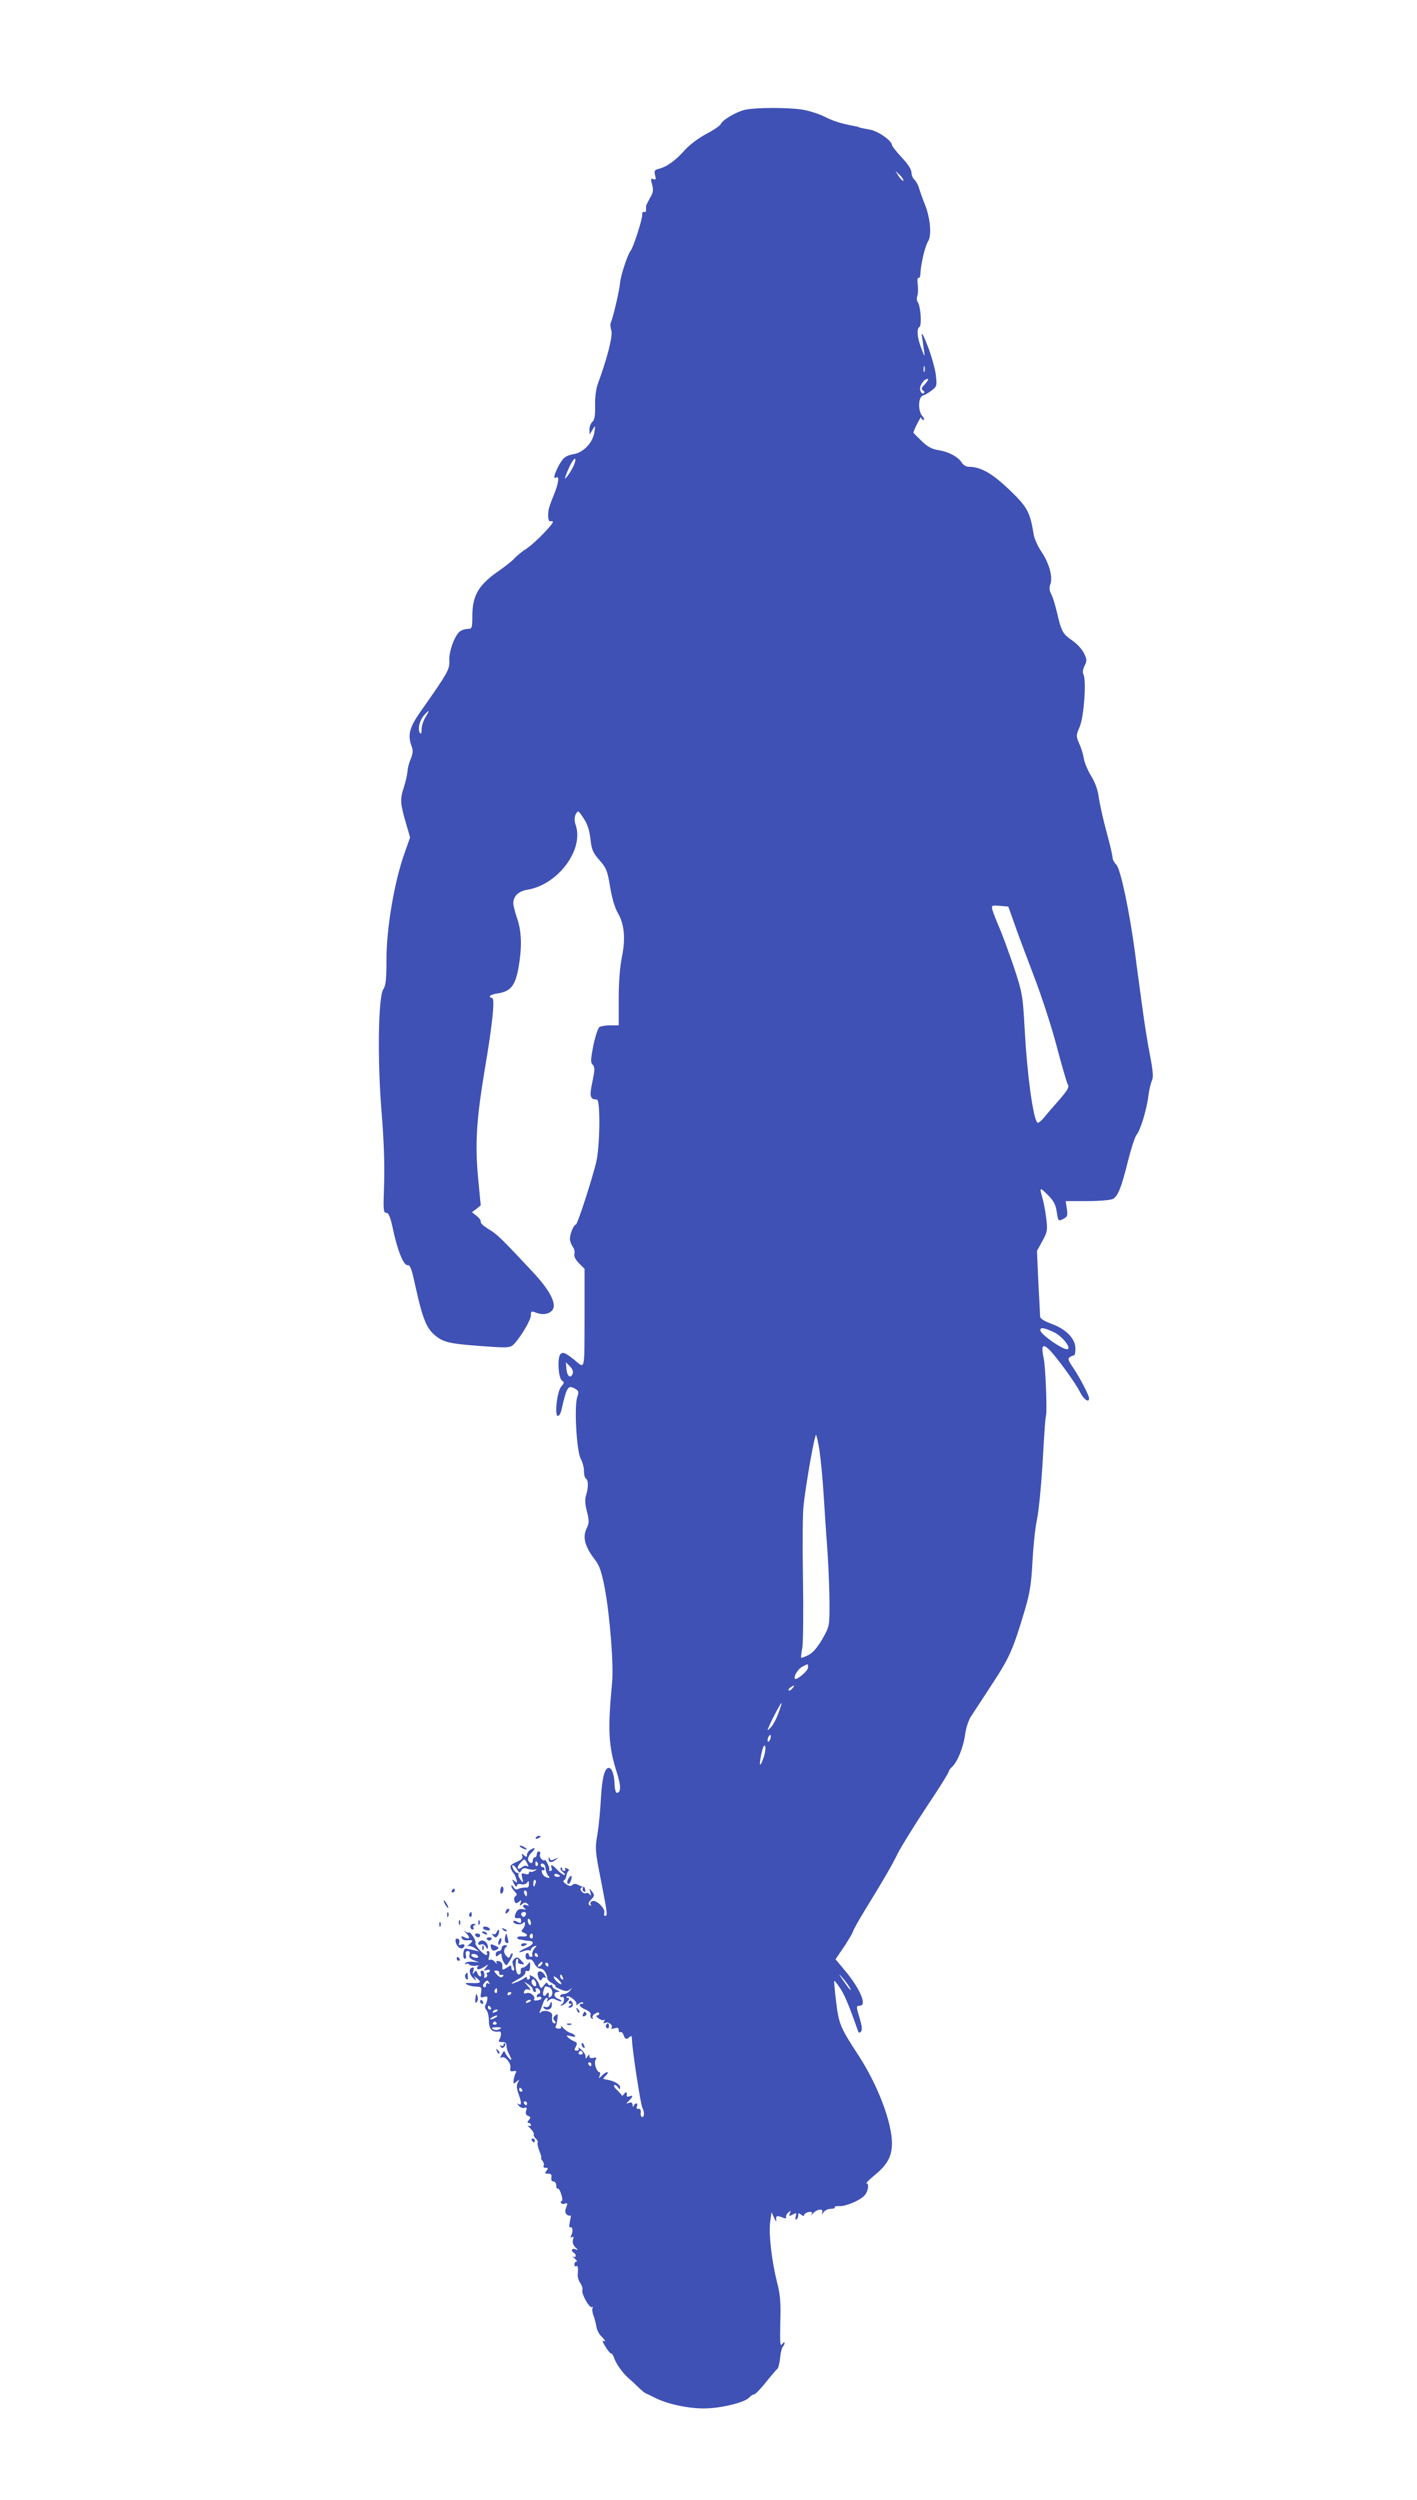 <?xml version="1.0" standalone="no"?>
<!DOCTYPE svg PUBLIC "-//W3C//DTD SVG 20010904//EN"
 "http://www.w3.org/TR/2001/REC-SVG-20010904/DTD/svg10.dtd">
<svg version="1.0" xmlns="http://www.w3.org/2000/svg"
 width="726pt" height="1280pt" viewBox="0 0 726 1280"
 preserveAspectRatio="xMidYMid meet">
<g transform="translate(0,1280) scale(0.1,-0.1)"
fill="#3f51b5" stroke="none">
<path d="M3823 12239 c-45 -8 -121 -52 -130 -74 -3 -8 -36 -31 -75 -51 -40
-22 -86 -56 -109 -82 -46 -52 -92 -86 -132 -96 -24 -6 -26 -10 -21 -33 6 -21
4 -25 -9 -20 -13 5 -14 1 -6 -28 8 -27 6 -41 -11 -69 -11 -20 -20 -38 -20 -41
0 -3 0 -12 0 -21 0 -8 -4 -12 -10 -9 -6 3 -10 -4 -10 -17 0 -25 -45 -165 -59
-182 -16 -20 -51 -127 -54 -164 -4 -42 -36 -179 -47 -202 -4 -8 -3 -27 2 -41
9 -26 -20 -141 -67 -269 -11 -28 -17 -72 -16 -116 1 -52 -3 -75 -14 -84 -8 -7
-15 -24 -15 -39 l1 -26 15 25 c15 24 15 24 9 -15 -8 -51 -55 -101 -104 -110
-45 -8 -57 -19 -82 -66 -21 -42 -25 -64 -9 -54 18 11 11 -34 -14 -93 -13 -31
-25 -66 -26 -77 -4 -33 0 -55 8 -54 25 4 19 -7 -29 -58 -30 -32 -72 -70 -94
-84 -22 -14 -49 -36 -60 -49 -11 -12 -45 -39 -75 -60 -108 -74 -140 -128 -140
-235 0 -59 -2 -65 -21 -65 -11 0 -28 -4 -38 -10 -28 -14 -62 -104 -59 -153 2
-45 -6 -60 -147 -260 -58 -82 -68 -122 -45 -181 7 -18 5 -35 -5 -61 -9 -19
-16 -47 -17 -62 -1 -16 -9 -54 -19 -85 -20 -61 -19 -82 13 -190 l19 -66 -26
-74 c-53 -144 -95 -388 -95 -551 0 -101 -3 -133 -16 -152 -26 -40 -31 -358 -9
-630 12 -145 16 -270 13 -367 -5 -133 -4 -148 11 -148 12 0 20 -19 33 -77 23
-113 56 -194 76 -191 13 2 21 -18 39 -102 38 -173 58 -223 105 -260 43 -35 75
-42 285 -56 71 -5 96 -4 109 7 31 25 94 128 94 153 0 23 2 24 28 14 40 -15 80
-3 88 26 9 36 -29 101 -109 186 -158 169 -181 191 -223 216 -25 15 -43 31 -41
38 2 6 -7 19 -21 30 l-24 19 23 17 22 18 -13 136 c-17 177 -9 303 33 556 41
240 54 370 38 370 -6 0 -11 4 -11 9 0 5 20 12 44 15 62 10 86 40 102 128 19
106 17 186 -6 254 -11 32 -20 68 -20 79 0 36 27 62 71 69 156 25 291 203 249
330 -8 26 -8 40 0 57 12 21 13 20 40 -21 20 -30 30 -61 35 -105 6 -55 12 -70
46 -109 36 -41 41 -54 55 -137 9 -57 24 -107 39 -133 34 -57 41 -133 21 -228
-10 -49 -16 -127 -16 -213 l0 -135 -42 0 c-24 0 -49 -4 -57 -9 -7 -5 -21 -47
-31 -94 -14 -73 -15 -88 -3 -99 11 -12 11 -25 -2 -88 -16 -75 -12 -89 23 -90
19 0 16 -245 -4 -324 -26 -103 -96 -316 -103 -316 -11 0 -31 -48 -31 -73 0
-12 7 -30 14 -40 8 -10 12 -27 9 -37 -3 -13 5 -29 23 -48 l29 -29 0 -229 c-1
-308 5 -283 -56 -234 -42 33 -54 38 -66 28 -19 -16 -13 -125 7 -138 12 -7 11
-12 -4 -29 -22 -24 -36 -151 -18 -151 7 0 14 12 18 28 27 119 34 131 67 113
22 -12 24 -17 15 -43 -17 -48 -4 -276 17 -317 10 -19 18 -48 17 -65 0 -17 4
-33 10 -37 13 -8 13 -46 1 -84 -7 -22 -6 -46 4 -84 12 -47 12 -59 -1 -86 -23
-47 -9 -96 45 -165 20 -26 32 -61 47 -140 26 -135 47 -396 38 -485 -23 -247
-19 -326 26 -466 20 -64 20 -99 -2 -99 -5 0 -10 17 -11 38 -1 49 -12 85 -26
89 -23 8 -38 -44 -44 -152 -3 -60 -11 -145 -18 -187 -13 -73 -12 -84 18 -236
34 -176 35 -182 21 -182 -5 0 -7 7 -4 15 8 21 -41 69 -61 61 -9 -3 -13 -11 -9
-17 5 -8 3 -9 -5 -4 -9 5 -7 13 8 29 18 19 18 23 4 41 -15 19 -15 19 -8 -5 4
-17 3 -21 -3 -11 -5 7 -14 11 -20 7 -5 -3 -15 1 -21 8 -9 11 -9 16 0 22 7 4 9
3 5 -4 -3 -6 -1 -14 5 -17 7 -5 10 -1 7 9 -1 10 -5 16 -8 15 -3 -1 -14 3 -26
9 -15 8 -24 8 -32 0 -7 -7 -17 -6 -32 5 -12 8 -17 16 -12 18 6 2 12 13 14 24
1 11 7 23 11 26 5 3 1 9 -8 12 -9 4 -13 3 -10 -3 3 -6 1 -10 -4 -10 -6 0 -11
5 -11 12 0 6 -3 8 -7 4 -5 -4 1 -14 11 -22 11 -8 14 -14 7 -14 -6 0 -22 11
-35 25 -26 28 -38 32 -30 10 4 -8 1 -15 -6 -15 -6 0 -9 3 -6 8 2 4 -2 18 -10
32 -7 14 -13 21 -14 16 0 -5 -6 -3 -14 4 -8 6 -12 18 -9 26 3 8 0 14 -6 14 -6
0 -11 -7 -11 -15 0 -8 -4 -15 -10 -15 -5 0 -10 -7 -10 -15 0 -20 -16 -19 -24
0 -3 9 3 24 14 35 26 26 25 34 0 20 -11 -6 -20 -18 -20 -27 0 -13 -3 -13 -15
-3 -13 11 -14 10 -9 -3 4 -12 -4 -20 -30 -31 -28 -12 -34 -19 -29 -33 4 -10
10 -20 13 -23 4 -3 11 -16 15 -30 7 -22 6 -23 -8 -12 -14 12 -15 11 -4 -12 7
-15 13 -20 15 -12 2 9 11 12 24 8 11 -3 24 1 29 9 7 11 9 9 9 -8 0 -15 -5 -20
-17 -18 -10 1 -26 -2 -35 -6 -12 -7 -20 -4 -27 8 -6 10 -11 13 -11 6 0 -6 7
-19 17 -28 12 -12 13 -19 4 -24 -6 -4 -9 -15 -5 -25 5 -14 9 -14 22 -4 13 11
15 10 9 -6 -6 -16 -5 -17 8 -6 12 10 18 11 28 1 9 -10 8 -11 -5 -6 -20 8 -25
-10 -5 -19 6 -3 1 -4 -13 -2 -19 4 -28 -1 -37 -19 -11 -24 -6 -30 20 -26 4 0
7 -6 7 -14 0 -13 -4 -14 -20 -5 -11 6 -20 7 -20 2 0 -15 37 -21 49 -9 8 8 11
7 11 -4 0 -8 -5 -20 -12 -27 -9 -9 -7 -13 5 -18 26 -9 20 -23 -8 -19 -14 1
-25 -2 -25 -6 0 -5 6 -10 13 -10 6 -1 17 -2 22 -4 6 -1 18 -3 28 -3 28 -3 19
-21 -18 -36 -39 -17 -49 -31 -11 -16 13 5 27 6 30 3 3 -4 6 -2 6 4 0 6 8 14
17 17 15 6 16 5 1 -11 -8 -10 -13 -24 -11 -30 3 -7 0 -13 -6 -13 -6 0 -11 5
-11 10 0 6 -4 10 -9 10 -6 0 -9 -8 -8 -19 1 -11 7 -17 17 -14 10 3 21 -5 28
-21 7 -15 20 -26 31 -26 17 0 34 -25 36 -53 0 -5 11 -15 25 -22 14 -8 21 -15
15 -15 -5 0 5 -7 24 -15 27 -12 37 -13 50 -3 14 12 14 11 2 -4 -7 -10 -22 -18
-32 -18 -11 0 -19 -5 -19 -11 0 -5 4 -7 10 -4 5 3 10 -3 10 -14 0 -10 -6 -22
-12 -24 -8 -3 -8 -6 -2 -6 6 -1 19 8 29 19 13 14 14 20 5 20 -7 0 -10 3 -7 6
11 11 58 -26 50 -39 -4 -7 0 -6 10 2 10 8 20 11 24 7 3 -3 1 -6 -5 -6 -23 0
-12 -18 19 -30 18 -8 28 -18 25 -26 -3 -7 0 -16 6 -20 7 -4 8 -3 4 4 -3 6 3
16 14 22 13 7 20 7 20 0 0 -5 -5 -10 -12 -10 -6 0 -3 -6 7 -14 11 -8 24 -12
29 -9 5 4 6 0 1 -7 -6 -10 -4 -12 8 -7 17 6 41 -15 29 -28 -4 -4 3 -4 16 -1
16 6 22 3 22 -9 0 -9 4 -14 9 -10 5 3 12 -4 16 -15 7 -23 16 -25 32 -9 8 8 11
3 11 -18 2 -52 44 -328 53 -345 12 -23 11 -48 -1 -48 -5 0 -9 10 -7 23 1 14
-3 21 -12 19 -8 -2 -11 3 -8 13 4 8 2 15 -2 15 -5 0 -12 -6 -14 -12 -3 -8 -6
-6 -6 4 -1 12 -6 15 -18 11 -17 -7 -17 -6 0 11 21 21 22 30 2 22 -8 -3 -14 -2
-14 2 3 20 -2 24 -13 11 -7 -8 -12 -13 -11 -11 1 2 -9 14 -22 27 -14 12 -22
25 -18 28 3 4 11 -1 18 -9 10 -15 12 -15 12 -1 0 15 -32 33 -71 39 -19 3 -19
4 -2 20 10 10 13 18 7 18 -5 0 -18 -8 -27 -18 -17 -16 -18 -16 -11 1 3 9 3 17
-2 17 -14 0 -29 46 -20 62 7 13 5 15 -11 11 -13 -3 -20 0 -20 8 0 11 -2 11
-10 -1 -8 -13 -10 -13 -10 1 0 9 -10 24 -22 35 -12 10 -18 13 -14 7 4 -8 1
-13 -9 -13 -13 0 -14 4 -5 20 9 16 7 22 -7 27 -10 4 -24 13 -32 20 -11 12 -9
13 15 7 20 -5 26 -3 19 4 -5 6 -17 12 -25 14 -8 2 -23 12 -33 23 -10 11 -16
15 -13 8 4 -7 -1 -11 -13 -10 -11 0 -17 5 -14 11 3 5 8 22 9 39 3 25 2 28 -11
17 -12 -10 -13 -16 -4 -26 8 -10 8 -14 0 -14 -11 0 -15 12 -12 41 2 20 -43 31
-59 15 -8 -8 -8 -4 0 14 5 14 13 33 16 43 4 9 11 17 16 17 5 0 6 -6 2 -12 -6
-10 -3 -9 8 0 13 10 22 11 38 2 12 -6 24 -9 27 -7 2 3 -5 8 -16 12 -25 8 -28
35 -3 36 13 0 12 2 -5 9 -13 5 -23 14 -23 20 0 6 -4 9 -9 6 -5 -4 -11 0 -14 6
-3 9 -9 7 -20 -7 -15 -20 -16 -20 -26 7 -5 15 -20 32 -32 38 -13 7 -19 8 -15
2 3 -6 2 -13 -4 -17 -5 -3 -10 -1 -10 6 0 8 -4 8 -13 1 -14 -12 -75 -37 -65
-27 3 4 21 15 40 25 18 10 32 24 30 30 -2 7 3 10 10 8 9 -4 13 4 14 23 1 26 0
27 -12 11 -7 -9 -18 -17 -26 -17 -7 0 -12 -8 -10 -18 2 -9 -3 -17 -10 -17 -8
0 -14 15 -16 40 -1 22 2 40 7 40 6 0 8 -6 5 -13 -2 -7 4 -13 16 -14 19 -2 19
-2 0 19 -16 17 -22 19 -34 9 -11 -9 -13 -19 -6 -37 6 -15 6 -24 0 -24 -6 0
-10 7 -10 15 0 14 -2 14 -23 0 -22 -14 -24 -14 -23 7 1 14 -6 24 -18 26 -13 3
-16 0 -11 -10 3 -7 0 -5 -9 6 -8 10 -20 15 -26 11 -7 -5 -9 2 -4 19 4 17 2 26
-6 26 -6 0 -8 -5 -5 -10 3 -6 2 -10 -4 -10 -14 0 -61 52 -55 62 6 9 -27 61
-34 53 -3 -3 -13 1 -22 7 -9 7 -6 3 6 -8 26 -25 21 -38 -7 -23 -14 7 -17 6
-13 -5 3 -8 16 -13 30 -11 29 3 30 -3 7 -22 -10 -8 -12 -12 -6 -8 7 3 23 -1
35 -10 l23 -17 -30 7 c-16 3 -34 7 -39 8 -5 1 -11 -10 -12 -25 -2 -16 2 -28 8
-28 6 0 8 9 5 20 -3 13 0 20 10 20 9 0 12 -6 9 -18 -5 -13 1 -21 21 -29 l28
-11 -32 3 c-18 2 -36 -1 -39 -7 -4 -6 -2 -8 4 -4 6 3 13 2 16 -3 4 -5 19 -8
34 -6 15 2 21 2 14 -1 -6 -3 -10 -10 -7 -15 4 -5 18 -1 33 8 26 17 27 17 12
-2 -14 -17 -13 -18 3 -12 9 3 17 2 17 -3 0 -6 -5 -10 -11 -10 -5 0 -8 -4 -4
-9 3 -5 1 -13 -5 -16 -6 -4 -10 -3 -9 2 3 19 -2 33 -12 33 -6 0 -9 -7 -5 -15
3 -8 1 -15 -3 -15 -5 0 -12 8 -15 17 -6 15 -8 15 -17 3 -8 -11 -9 -10 -4 7 5
17 3 22 -8 17 -18 -6 -11 -38 11 -56 13 -11 14 -11 7 2 -8 13 -7 13 8 1 27
-21 20 -27 -25 -25 -32 2 -38 0 -25 -8 10 -5 31 -10 47 -10 27 -1 29 -4 25
-30 -5 -26 -3 -29 15 -23 16 5 19 2 17 -12 -1 -10 -6 -23 -10 -30 -4 -6 -2
-17 5 -25 7 -7 13 -32 13 -56 0 -42 17 -60 53 -54 12 3 12 -24 -1 -44 -4 -7 2
-11 16 -10 16 1 22 -5 22 -19 0 -11 6 -30 13 -42 6 -12 12 -25 12 -28 0 -10
-26 19 -32 35 -3 11 -8 9 -17 -9 -9 -17 -10 -21 -1 -16 16 10 50 -29 45 -53
-3 -16 1 -20 16 -17 13 3 17 0 12 -8 -4 -7 -9 -23 -11 -36 -3 -22 -1 -23 14
-10 16 13 17 12 7 -5 -7 -13 -6 -29 3 -55 17 -47 17 -64 2 -55 -10 6 -9 3 0
-8 8 -9 20 -14 29 -11 12 5 14 1 9 -14 -5 -14 -1 -23 10 -27 13 -5 14 -9 4
-21 -9 -10 -9 -15 -1 -15 6 0 11 -5 11 -11 0 -5 -6 -7 -12 -3 -7 4 -3 -3 10
-15 12 -12 20 -26 17 -30 -2 -5 2 -14 10 -21 8 -7 12 -16 10 -21 -3 -4 1 -24
9 -44 8 -19 12 -35 9 -35 -3 0 0 -7 7 -15 6 -8 9 -19 5 -25 -3 -5 1 -10 11
-10 13 0 14 -3 4 -15 -10 -13 -9 -15 8 -15 15 0 20 -5 17 -20 -2 -13 2 -20 11
-20 8 0 14 -9 14 -21 0 -11 4 -18 8 -15 4 2 12 -11 18 -30 6 -19 7 -34 2 -34
-5 0 -7 -4 -3 -10 3 -5 12 -7 21 -3 12 4 13 1 5 -20 -7 -18 -6 -28 3 -36 7 -6
15 -8 19 -5 3 3 2 -10 -3 -30 -4 -20 -4 -34 0 -31 13 8 18 -18 8 -39 -7 -14
-7 -16 2 -11 9 5 10 2 6 -13 -4 -13 0 -26 11 -38 17 -17 17 -17 1 -11 -19 7
-25 -7 -8 -18 15 -9 12 -27 -2 -20 -7 4 -4 -1 6 -9 11 -9 15 -16 10 -16 -6 0
-11 -7 -11 -15 0 -8 4 -12 9 -9 9 6 11 -8 8 -43 -1 -13 5 -32 14 -44 8 -12 12
-27 10 -34 -7 -18 36 -96 49 -88 5 3 7 1 3 -5 -3 -6 -1 -23 5 -39 6 -15 12
-41 15 -57 2 -16 13 -37 24 -48 21 -20 27 -34 10 -23 -6 3 -1 -10 11 -29 12
-20 25 -36 29 -36 5 0 12 -10 16 -22 9 -29 43 -77 72 -103 13 -11 37 -33 54
-50 17 -16 34 -30 37 -30 3 -1 21 -9 40 -19 63 -34 172 -58 257 -58 88 0 212
31 234 57 7 8 18 15 24 15 6 0 33 28 61 63 27 34 54 65 58 68 5 3 11 28 14 55
2 27 9 53 14 58 5 6 9 14 9 20 0 5 -6 2 -13 -7 -10 -14 -11 6 -9 111 3 103 0
143 -17 207 -27 109 -43 245 -35 307 l7 51 13 -29 c9 -20 13 -23 11 -9 -2 21
4 22 37 9 11 -4 17 -3 14 2 -3 5 1 16 10 24 14 13 15 12 9 -3 -6 -15 -4 -16
15 -6 19 10 20 9 15 -10 -3 -12 -1 -19 4 -15 5 3 9 12 9 21 0 13 3 13 15 3 8
-7 15 -8 15 -2 0 5 9 12 20 15 21 5 26 -2 13 -19 -5 -5 0 0 11 11 23 25 56 29
49 6 -3 -13 -2 -12 7 2 6 9 22 17 36 17 14 0 23 3 21 8 -3 4 9 7 25 6 33 -1
102 28 127 54 18 18 26 62 11 62 -6 0 13 19 42 43 64 52 88 96 88 162 0 108
-72 297 -169 447 -96 147 -103 163 -117 278 -7 58 -11 106 -10 108 2 1 15 -15
29 -36 22 -31 46 -87 93 -221 3 -10 8 -11 15 -4 7 7 6 27 -5 64 -20 65 -20 69
-1 69 39 0 3 85 -74 178 l-50 60 45 66 c24 37 44 71 44 75 0 5 28 56 63 113
99 161 132 218 167 288 18 36 84 142 146 236 63 94 114 175 114 181 0 5 9 18
19 27 27 25 58 102 66 166 4 30 17 71 29 90 13 19 62 95 110 168 89 136 106
174 168 382 25 85 32 132 38 245 4 77 14 174 23 215 9 41 21 165 28 275 11
197 15 245 18 255 7 18 -2 246 -11 292 -14 66 -7 79 23 52 33 -29 139 -174
162 -221 19 -39 47 -58 47 -33 0 16 -49 109 -83 159 -24 35 -27 45 -16 52 8 5
17 9 22 9 4 0 7 16 7 35 0 50 -47 99 -121 126 -38 14 -59 27 -60 38 0 9 -4 88
-9 176 l-7 160 28 51 c26 48 27 55 19 120 -5 38 -14 85 -20 104 -15 52 -13 53
29 11 29 -29 40 -49 45 -85 8 -51 8 -51 38 -35 17 9 19 17 14 50 l-6 39 111 0
c60 0 119 5 131 11 26 14 44 59 78 197 16 63 35 121 43 131 19 21 53 131 61
201 4 30 12 65 18 77 8 17 6 48 -10 130 -12 59 -30 176 -41 258 -11 83 -28
204 -36 270 -29 213 -74 428 -96 448 -10 10 -19 27 -19 37 0 11 -14 70 -31
132 -17 62 -34 140 -39 173 -5 40 -18 77 -39 111 -17 27 -34 68 -38 90 -3 21
-14 57 -24 78 -16 37 -16 41 3 85 22 50 35 240 19 268 -5 10 -3 26 6 44 13 25
12 33 -3 64 -9 20 -37 50 -61 66 -48 33 -55 46 -78 145 -8 35 -21 77 -29 92
-10 19 -11 34 -4 52 13 35 -6 105 -46 165 -19 28 -37 68 -40 90 -19 115 -32
138 -124 227 -88 84 -147 118 -209 118 -12 0 -28 9 -35 21 -19 30 -67 56 -119
64 -34 5 -56 17 -87 47 -23 22 -42 41 -42 43 0 10 40 88 40 78 0 -7 5 -13 12
-13 6 0 4 7 -5 18 -25 27 -23 99 2 107 11 3 31 15 46 27 25 19 26 24 20 78 -4
31 -22 97 -41 146 -26 67 -34 79 -30 49 4 -22 8 -56 11 -75 4 -31 3 -29 -14
15 -22 57 -26 101 -10 111 13 8 6 108 -9 127 -5 7 -6 21 -2 32 4 11 5 38 2 59
-3 22 -1 37 4 33 5 -3 10 9 10 26 3 49 24 138 39 161 19 29 12 117 -15 186
-12 30 -26 69 -31 86 -5 18 -16 37 -24 44 -8 7 -15 23 -15 37 0 15 -18 43 -50
77 -27 29 -50 58 -50 63 0 22 -69 71 -112 79 -49 9 -57 11 -60 14 -2 1 -12 3
-23 5 -68 13 -106 25 -151 48 -29 14 -81 31 -115 36 -75 11 -226 11 -286 0z
m805 -364 c-3 -3 -13 7 -23 22 l-17 28 23 -22 c12 -12 20 -25 17 -28z m109
-977 c-3 -7 -5 -2 -5 12 0 14 2 19 5 13 2 -7 2 -19 0 -25z m3 -64 c-19 -19
-22 -27 -11 -33 8 -6 9 -11 3 -15 -6 -3 -14 3 -17 15 -7 21 18 59 38 59 6 0 0
-11 -13 -26z m-1796 -406 c-6 -22 -42 -78 -49 -78 -2 0 6 23 18 50 21 50 45
71 31 28z m-764 -1300 c-11 -18 -20 -46 -20 -63 0 -20 -3 -26 -9 -17 -12 20
-1 64 22 90 28 31 30 28 7 -10z m3015 -1051 c15 -45 62 -170 103 -277 41 -107
94 -271 118 -365 25 -93 49 -178 55 -188 8 -14 -1 -29 -45 -80 -30 -34 -66
-75 -79 -92 -14 -16 -28 -27 -32 -23 -22 21 -53 249 -65 477 -10 178 -12 188
-55 318 -25 73 -58 164 -74 201 -16 37 -32 78 -36 92 -6 24 -5 25 37 22 l44
-4 29 -81z m202 -2097 c42 -18 93 -81 73 -88 -21 -7 -140 76 -140 97 0 16 19
13 67 -9z m-2463 -214 c-10 -27 -29 -13 -32 25 l-3 34 21 -21 c13 -13 18 -27
14 -38z m1265 -396 c6 -41 16 -142 21 -225 5 -82 14 -215 20 -295 5 -80 10
-197 10 -261 0 -116 0 -116 -37 -182 -27 -45 -48 -70 -72 -82 -18 -9 -35 -15
-36 -13 -2 2 1 26 6 53 4 28 6 187 3 355 -3 168 -2 339 4 380 16 133 57 359
63 352 4 -4 12 -41 18 -82z m-59 -1109 c0 -16 -59 -66 -67 -57 -9 9 14 49 36
61 33 18 31 18 31 -4z m-80 -106 c-7 -9 -15 -13 -19 -10 -3 3 1 10 9 15 21 14
24 12 10 -5z m-72 -127 c-10 -29 -28 -62 -39 -73 -20 -20 -20 -20 -7 10 20 45
58 115 62 115 2 0 -5 -24 -16 -52z m-42 -134 c-4 -9 -9 -15 -11 -12 -3 3 -3
13 1 22 4 9 9 15 11 12 3 -3 3 -13 -1 -22z m-33 -91 c-20 -58 -26 -49 -12 17
7 33 14 48 19 40 4 -7 1 -33 -7 -57z m-1212 -544 c8 -16 8 -20 0 -14 -7 4 -19
1 -27 -6 -22 -18 -30 -2 -9 21 22 25 22 25 36 -1z m54 2 c3 -5 2 -12 -3 -15
-5 -3 -9 1 -9 9 0 17 3 19 12 6z m40 -28 c1 -11 6 -28 13 -36 11 -13 10 -15
-7 -10 -10 3 -21 13 -24 24 -3 10 -1 17 4 13 5 -3 9 0 9 5 0 6 -4 11 -10 11
-5 0 -10 5 -10 11 0 6 6 9 13 6 6 -2 12 -13 12 -24z m-146 -5 c12 -19 14 -20
22 -5 7 12 16 14 32 8 12 -4 29 -6 37 -4 13 4 13 3 0 -6 -8 -5 -18 -7 -22 -5
-4 3 -8 0 -8 -6 0 -7 -8 -9 -20 -5 -19 6 -20 3 -14 -22 6 -27 6 -27 -9 -8 -8
11 -13 23 -11 27 3 5 1 8 -5 8 -6 0 -15 9 -21 20 -14 27 2 26 19 -2z m221 -34
c0 -2 -7 -4 -15 -4 -8 0 -15 4 -15 10 0 5 7 7 15 4 8 -4 15 -8 15 -10z m-127
-39 c-7 -21 -12 -19 -10 4 0 11 5 18 9 15 4 -3 5 -11 1 -19z m-43 -50 c0 -8
-2 -15 -4 -15 -2 0 -6 7 -10 15 -3 8 -1 15 4 15 6 0 10 -7 10 -15z m-6 -110
c-4 -8 -10 -12 -15 -9 -14 8 -10 24 6 24 9 0 12 -6 9 -15z m26 -42 c0 -19 -13
-9 -16 12 -1 8 2 13 7 9 5 -3 9 -12 9 -21z m10 -69 c0 -8 -5 -12 -10 -9 -6 4
-8 11 -5 16 9 14 15 11 15 -7z m-280 -104 c0 -5 -9 -6 -20 -3 -11 3 -17 9 -15
14 7 10 35 1 35 -11z m305 10 c3 -5 1 -10 -4 -10 -6 0 -11 5 -11 10 0 6 2 10
4 10 3 0 8 -4 11 -10z m20 -49 c-3 -6 -11 -11 -16 -11 -5 0 -4 6 3 14 14 16
24 13 13 -3z m35 -1 c0 -5 -2 -10 -4 -10 -3 0 -8 5 -11 10 -3 6 -1 10 4 10 6
0 11 -4 11 -10z m-252 -42 c-2 -7 3 -12 10 -10 14 2 16 -4 3 -12 -4 -3 -16 3
-26 14 -16 18 -16 20 -2 20 10 0 16 -6 15 -12z m1793 -70 c19 -34 2 -17 -30
30 -25 35 -26 40 -6 17 14 -16 30 -38 36 -47z m-1467 46 c3 -8 2 -12 -4 -9 -6
3 -10 10 -10 16 0 14 7 11 14 -7z m-19 -14 c10 -11 14 -20 9 -20 -5 0 -17 9
-27 20 -9 11 -13 20 -8 20 4 0 16 -9 26 -20z m-119 -28 c-10 -10 -29 15 -21
28 6 9 10 8 17 -4 6 -10 7 -20 4 -24z m-240 16 c4 -7 3 -8 -4 -4 -7 4 -12 1
-12 -9 0 -9 -5 -13 -10 -10 -8 5 -7 11 1 21 14 17 16 17 25 2z m224 -35 c0 -7
5 -13 11 -13 5 0 7 5 4 10 -3 6 -2 10 4 10 15 0 26 -23 13 -28 -7 -2 -12 -8
-12 -13 0 -6 4 -8 9 -4 5 3 12 1 15 -4 3 -5 -5 -11 -19 -13 -13 -3 -22 -1 -19
4 10 15 -18 39 -37 33 -14 -5 -17 -2 -13 9 3 9 12 12 22 9 14 -5 13 -2 -3 17
l-20 23 23 -14 c12 -8 22 -19 22 -26z m84 11 c18 -7 22 -39 6 -49 -6 -4 -10
-3 -9 2 3 20 -2 27 -11 13 -12 -20 -23 -6 -15 19 7 23 7 23 29 15z m-267 -19
c0 -8 -4 -12 -9 -9 -5 3 -6 10 -3 15 9 13 12 11 12 -6z m73 -9 c0 -3 -4 -8
-10 -11 -5 -3 -10 -1 -10 4 0 6 5 11 10 11 6 0 10 -2 10 -4z m100 -40 c0 -2
-7 -7 -16 -10 -8 -3 -12 -2 -9 4 6 10 25 14 25 6z m-205 -36 c3 -5 1 -10 -4
-10 -6 0 -11 5 -11 10 0 6 2 10 4 10 3 0 8 -4 11 -10z m35 -14 c0 -2 -7 -7
-16 -10 -8 -3 -12 -2 -9 4 6 10 25 14 25 6z m-10 -36 c-8 -5 -19 -10 -25 -10
-5 0 -3 5 5 10 8 5 20 10 25 10 6 0 3 -5 -5 -10z m4 -28 c3 -5 -1 -9 -9 -9 -8
0 -12 4 -9 9 3 4 7 8 9 8 2 0 6 -4 9 -8z m17 -31 c-8 -5 -20 -7 -28 -4 -21 8
-15 13 15 13 20 0 23 -3 13 -9z m424 -121 c3 -5 -1 -10 -10 -10 -9 0 -13 5
-10 10 3 6 8 10 10 10 2 0 7 -4 10 -10z m45 -60 c0 -5 -2 -10 -4 -10 -3 0 -8
5 -11 10 -3 6 -1 10 4 10 6 0 11 -4 11 -10z m-355 -130 c3 -5 1 -10 -4 -10 -6
0 -11 5 -11 10 0 6 2 10 4 10 3 0 8 -4 11 -10z m25 -70 c0 -5 -2 -10 -4 -10
-3 0 -8 5 -11 10 -3 6 -1 10 4 10 6 0 11 -4 11 -10z"/>
<path d="M2745 3390 c-3 -6 1 -7 9 -4 18 7 21 14 7 14 -6 0 -13 -4 -16 -10z"/>
<path d="M2670 3340 c8 -5 20 -10 25 -10 6 0 3 5 -5 10 -8 5 -19 10 -25 10 -5
0 -3 -5 5 -10z"/>
<path d="M2811 3283 c-2 -20 15 -23 35 -7 18 14 18 15 -3 5 -16 -8 -23 -8 -26
2 -4 9 -6 9 -6 0z"/>
<path d="M2912 3180 c-6 -11 -8 -21 -3 -25 5 -3 13 4 16 16 9 28 2 33 -13 9z"/>
<path d="M2563 3120 c-1 -11 2 -18 8 -15 11 7 12 35 1 35 -4 0 -8 -9 -9 -20z"/>
<path d="M2315 3120 c-3 -5 -1 -10 4 -10 6 0 11 5 11 10 0 6 -2 10 -4 10 -3 0
-8 -4 -11 -10z"/>
<path d="M2280 3050 c6 -11 13 -20 16 -20 2 0 0 9 -6 20 -6 11 -13 20 -16 20
-2 0 0 -9 6 -20z"/>
<path d="M2597 3023 c-4 -3 -7 -11 -7 -17 0 -6 5 -5 12 2 6 6 9 14 7 17 -3 3
-9 2 -12 -2z"/>
<path d="M2291 2994 c0 -11 3 -14 6 -6 3 7 2 16 -1 19 -3 4 -6 -2 -5 -13z"/>
<path d="M2405 3001 c-3 -5 -2 -12 3 -15 5 -3 9 1 9 9 0 17 -3 19 -12 6z"/>
<path d="M2351 2954 c0 -11 3 -14 6 -6 3 7 2 16 -1 19 -3 4 -6 -2 -5 -13z"/>
<path d="M2451 2954 c0 -11 3 -14 6 -6 3 7 2 16 -1 19 -3 4 -6 -2 -5 -13z"/>
<path d="M2251 2944 c0 -11 3 -14 6 -6 3 7 2 16 -1 19 -3 4 -6 -2 -5 -13z"/>
<path d="M2410 2935 c0 -8 5 -15 11 -15 5 0 8 4 5 9 -4 5 0 12 6 14 8 3 6 6
-4 6 -10 1 -18 -6 -18 -14z"/>
<path d="M2475 2931 c-2 -5 4 -11 15 -14 11 -3 20 -2 20 3 0 12 -28 21 -35 11z"/>
<path d="M2577 2919 c7 -7 15 -10 18 -7 3 3 -2 9 -12 12 -14 6 -15 5 -6 -5z"/>
<path d="M2544 2906 c-3 -9 -11 -13 -17 -9 -6 3 -7 1 -3 -5 4 -7 11 -12 16
-12 10 0 23 31 15 38 -2 3 -7 -3 -11 -12z"/>
<path d="M2470 2906 c0 -2 7 -7 16 -10 8 -3 12 -2 9 4 -6 10 -25 14 -25 6z"/>
<path d="M2435 2890 c3 -5 10 -10 16 -10 5 0 9 5 9 10 0 6 -7 10 -16 10 -8 0
-12 -4 -9 -10z"/>
<path d="M2588 2883 c-3 -13 -2 -26 4 -29 14 -9 16 -2 8 26 -6 25 -6 25 -12 3z"/>
<path d="M2334 2862 c1 -23 23 -45 36 -37 17 10 11 25 -7 18 -12 -5 -15 -2
-10 9 3 9 0 19 -7 21 -8 3 -13 -1 -12 -11z"/>
<path d="M2495 2870 c4 -6 11 -8 16 -5 14 9 11 15 -7 15 -8 0 -12 -5 -9 -10z"/>
<path d="M2556 2864 c-4 -9 -4 -19 -1 -22 2 -3 7 3 11 12 4 9 4 19 1 22 -2 3
-7 -3 -11 -12z"/>
<path d="M2463 2863 c-7 -3 -13 -9 -13 -15 0 -6 7 -8 15 -4 8 3 19 -2 24 -12
9 -15 10 -15 11 -1 0 20 -21 38 -37 32z"/>
<path d="M2514 2835 c3 -22 13 -28 31 -18 14 8 13 11 -9 21 -19 9 -24 8 -22
-3z"/>
<path d="M2670 2840 c0 -5 7 -7 15 -4 8 4 15 8 15 10 0 2 -7 4 -15 4 -8 0 -15
-4 -15 -10z"/>
<path d="M2471 2824 c0 -11 3 -14 6 -6 3 7 2 16 -1 19 -3 4 -6 -2 -5 -13z"/>
<path d="M2570 2825 c0 -8 -7 -15 -15 -15 -8 0 -15 -7 -15 -16 0 -14 3 -14 15
-4 12 10 15 9 15 -4 0 -9 5 -25 12 -35 11 -19 13 -18 31 11 10 17 16 33 13 36
-3 2 -8 -2 -12 -11 -5 -14 -8 -15 -20 -2 -15 15 -15 36 1 47 6 4 2 8 -7 8 -10
0 -18 -7 -18 -15z"/>
<path d="M2340 2770 c0 -5 5 -10 11 -10 5 0 7 5 4 10 -3 6 -8 10 -11 10 -2 0
-4 -4 -4 -10z"/>
<path d="M2755 2688 c5 -26 16 -37 22 -20 3 6 9 9 15 6 7 -5 7 -1 0 11 -14 27
-41 28 -37 3z"/>
<path d="M2384 2689 c-3 -6 -1 -16 4 -21 8 -8 11 -5 9 11 -1 24 -3 25 -13 10z"/>
<path d="M2440 2590 c-1 -3 -4 -15 -5 -28 -1 -15 1 -20 7 -14 6 6 8 18 5 28
-3 11 -6 17 -7 14z"/>
<path d="M2460 2550 c0 -5 5 -10 11 -10 5 0 7 5 4 10 -3 6 -8 10 -11 10 -2 0
-4 -4 -4 -10z"/>
<path d="M2916 2551 c-4 -6 -1 -11 6 -11 9 0 9 -3 -2 -10 -9 -6 -10 -10 -3
-10 17 0 23 14 14 29 -6 9 -11 10 -15 2z"/>
<path d="M2816 2534 c-4 -9 -13 -14 -22 -10 -8 3 -12 2 -9 -4 11 -18 41 -11
42 10 2 24 -3 26 -11 4z"/>
<path d="M2956 2507 c3 -10 9 -15 12 -12 3 3 0 11 -7 18 -10 9 -11 8 -5 -6z"/>
<path d="M2987 2486 c-4 -10 -1 -13 8 -9 8 3 12 9 9 14 -7 12 -11 11 -17 -5z"/>
<path d="M2908 2433 c7 -3 16 -2 19 1 4 3 -2 6 -13 5 -11 0 -14 -3 -6 -6z"/>
<path d="M3105 2431 c-3 -5 -1 -12 5 -16 5 -3 10 1 10 9 0 18 -6 21 -15 7z"/>
<path d="M2580 2331 c0 -7 -5 -9 -12 -5 -7 5 -8 3 -3 -5 5 -9 10 -10 18 -2 6
6 8 14 4 18 -4 3 -7 1 -7 -6z"/>
<path d="M2980 2331 c0 -6 4 -13 10 -16 6 -3 7 1 4 9 -7 18 -14 21 -14 7z"/>
<path d="M2546 2297 c3 -10 9 -15 12 -12 3 3 0 11 -7 18 -10 9 -11 8 -5 -6z"/>
<path d="M2725 1840 c3 -5 8 -10 11 -10 2 0 4 5 4 10 0 6 -5 10 -11 10 -5 0
-7 -4 -4 -10z"/>
</g>
</svg>
